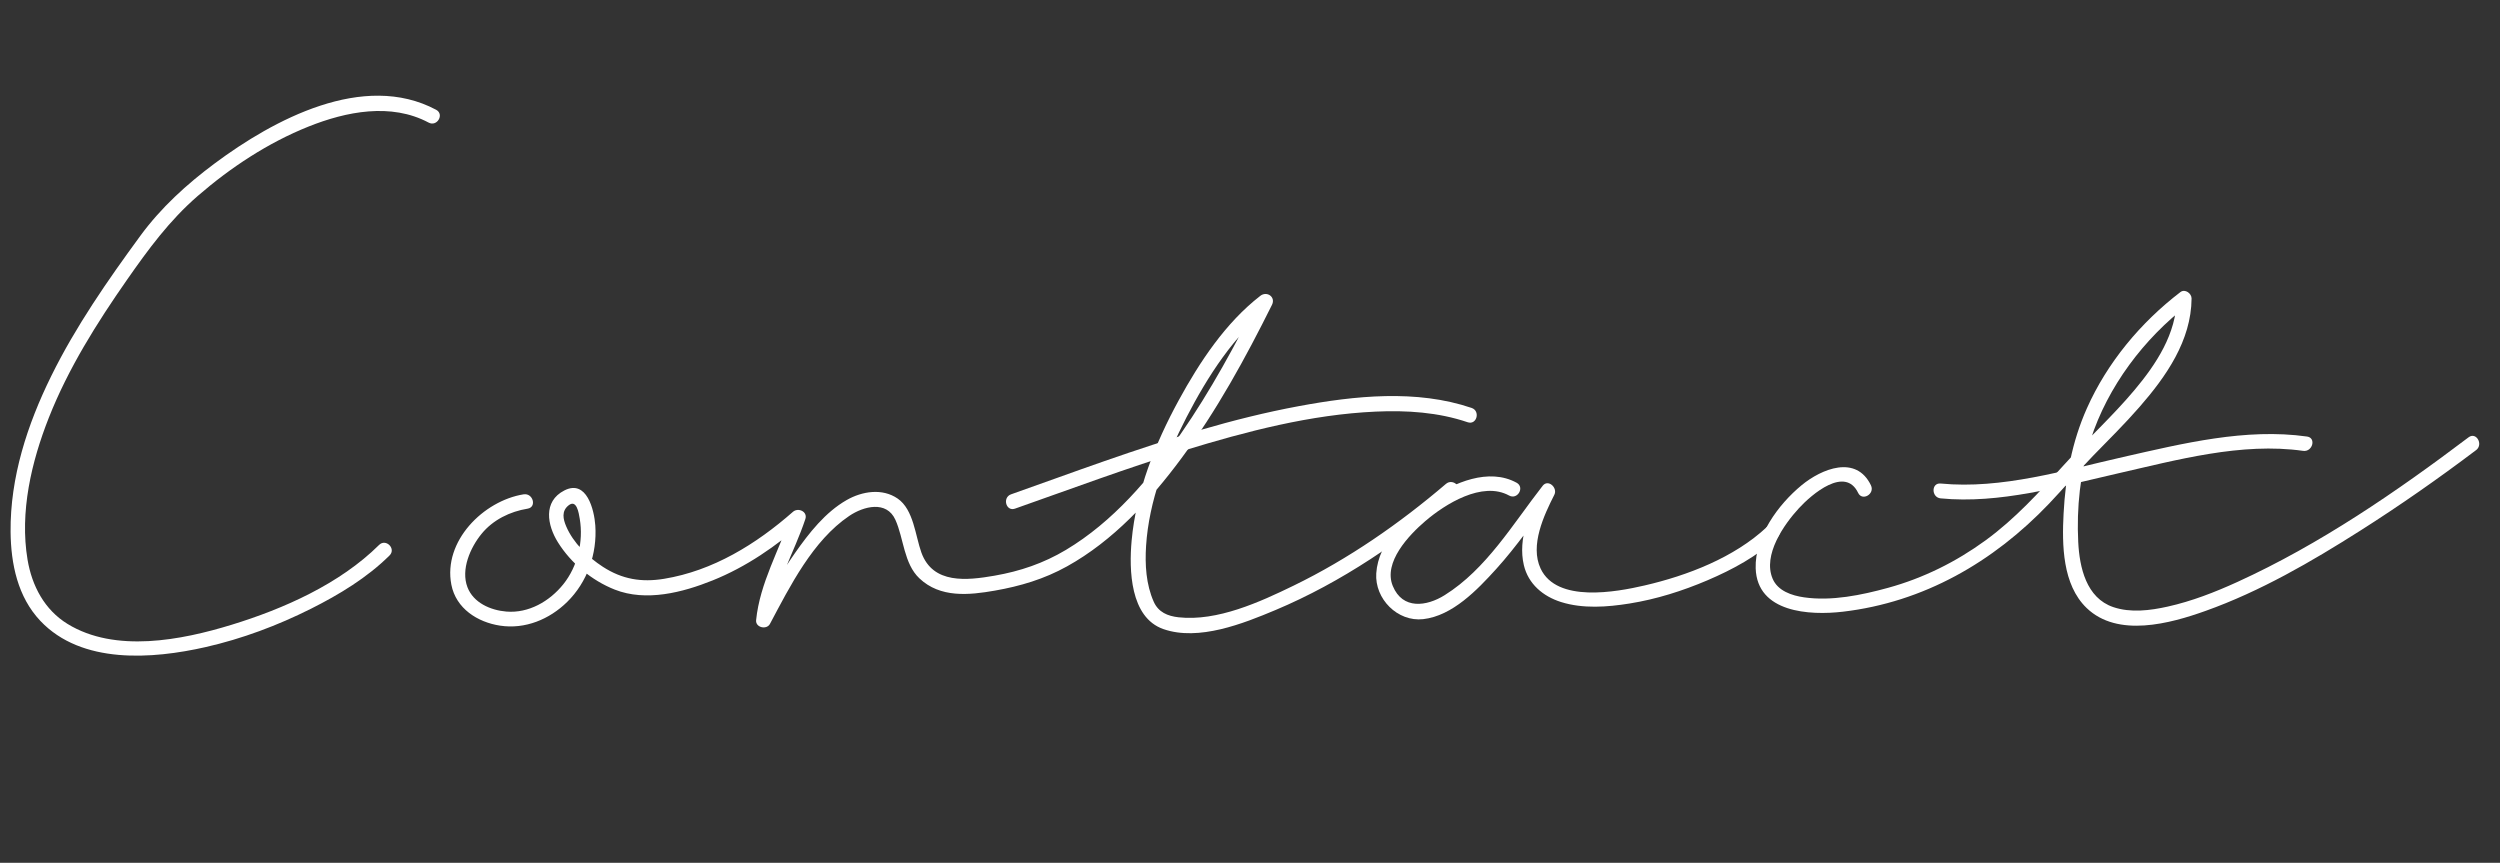 <?xml version="1.0" encoding="UTF-8"?><svg id="_レイヤー_2" xmlns="http://www.w3.org/2000/svg" viewBox="0 0 269.461 93"><rect x="0" y="0" width="269.461" height="93" fill="#333333" stroke="none"/><defs><style>.cls-1{fill:none;}.cls-2{fill:#fff;}</style></defs><g id="_レイヤー_1-2"><path class="cls-2" d="M47.007,11.831c-7.826-4.166-17.537,1.074-23.857,5.777-3.026,2.252-5.805,4.777-8.037,7.827-3.522,4.813-6.95,9.74-9.593,15.101-2.572,5.217-4.434,10.915-4.379,16.786.032,3.453.765,7.016,3.21,9.6,4.451,4.704,12.072,4.128,17.818,2.822,3.93-.894,7.753-2.326,11.353-4.133,3.032-1.522,6.047-3.342,8.468-5.745.732-.726-.399-1.858-1.131-1.131-4.237,4.205-10.286,6.886-15.914,8.611-5.395,1.653-12.522,3.059-17.663-.096-2.484-1.524-3.839-4.104-4.312-6.923-.861-5.126.415-10.552,2.294-15.309,2.094-5.304,5.166-10.191,8.419-14.852,2.306-3.304,4.582-6.405,7.637-9.052,3.534-3.063,7.581-5.731,11.934-7.473,4.068-1.627,8.89-2.587,12.947-.427.908.484,1.718-.897.808-1.382h0Z"/><path class="cls-2" d="M56.437,53.28c-4.328.7-8.698,5.044-7.788,9.737.498,2.57,2.821,4.053,5.264,4.42,2.683.404,5.298-.674,7.209-2.548,2.186-2.143,3.251-5.207,3.043-8.247-.115-1.675-.923-5.008-3.333-3.78-2.334,1.189-1.841,3.759-.697,5.591,1.41,2.258,3.652,4.121,6.125,5.097,3.375,1.332,7.319.311,10.555-.992,3.629-1.461,6.853-3.69,9.779-6.263l-1.337-.778c-1.25,3.788-3.354,7.296-3.76,11.326-.081.8,1.134,1.074,1.491.404,2.17-4.075,4.618-8.983,8.546-11.638,1.55-1.048,4.024-1.687,4.975.418.903,2.0.906,4.716,2.583,6.306,2.248,2.133,5.344,1.816,8.126,1.329,2.763-.484,5.325-1.246,7.789-2.615,4.985-2.768,8.958-7.1,12.319-11.634,3.824-5.16,6.918-10.819,9.774-16.557.425-.853-.55-1.516-1.256-.97-3.748,2.901-6.553,7.146-8.797,11.26-2.535,4.647-4.591,9.801-5.074,15.112-.286,3.149-.176,8.293,3.424,9.549,3.799,1.326,8.616-.599,12.08-2.054,7.135-2.998,13.637-7.459,19.504-12.466.784-.669-.352-1.797-1.131-1.131-5.01,4.276-10.487,8.08-16.419,10.966-3.637,1.769-8.228,3.871-12.4,3.413-1.18-.13-2.174-.551-2.675-1.673-.833-1.867-.956-4.015-.827-6.027.309-4.834,2.152-9.59,4.355-13.853,2.264-4.381,5.143-8.906,9.092-11.963l-1.256-.97c-2.519,5.062-5.223,10.05-8.446,14.703-3.33,4.808-7.309,9.485-12.383,12.518-2.407,1.439-4.947,2.303-7.7,2.78-2.947.511-6.64.945-7.88-2.491-.654-1.811-.832-4.631-2.556-5.82-1.665-1.148-3.84-.787-5.493.155-2.313,1.319-4.063,3.561-5.569,5.705-1.528,2.176-2.834,4.497-4.083,6.841l1.491.404c.387-3.849,2.507-7.279,3.703-10.9.267-.809-.777-1.271-1.337-.778-3.963,3.484-8.62,6.358-13.9,7.221-2.429.397-4.508.054-6.592-1.298-1.609-1.044-3.197-2.578-3.955-4.372-.328-.775-.51-1.619.248-2.235.887-.722,1.114.805,1.221,1.441.41,2.434-.223,5.117-1.77,7.046-1.476,1.84-3.736,3.149-6.146,2.948-1.694-.141-3.55-.942-4.192-2.632-.724-1.904.304-4.257,1.528-5.752,1.232-1.505,3.062-2.401,4.96-2.708,1.014-.164.584-1.706-.425-1.543h0Z"/><path class="cls-2" d="M163.466,52.031c-2.997-1.645-6.756-.017-9.321,1.737-2.613,1.787-5.588,4.657-5.806,8.027-.178,2.753,2.299,5.255,5.064,4.939,3.156-.361,5.828-3.164,7.844-5.383,2.249-2.477,4.106-5.231,6.16-7.86l-1.256-.97c-1.263,2.492-2.577,5.54-1.904,8.395.478,2.029,2.072,3.361,4.002,3.971,2.36.746,4.978.548,7.383.163,2.894-.463,5.717-1.356,8.409-2.505,2.695-1.151,5.366-2.588,7.521-4.602.754-.705-.379-1.834-1.131-1.131-3.518,3.289-8.549,5.222-13.172,6.292-3.059.708-9.46,1.901-11.206-1.823-1.169-2.494.359-5.741,1.48-7.952.384-.758-.666-1.725-1.256-.97-3.197,4.091-6.067,8.985-10.573,11.795-1.942,1.212-4.523,1.575-5.582-.991-1.058-2.564,1.758-5.5,3.491-6.987,2.151-1.845,6.152-4.352,9.046-2.764.903.496,1.711-.885.808-1.382h0Z"/><path class="cls-2" d="M201.663,52.318c-1.595-3.324-5.318-1.797-7.483-.014-2.512,2.068-5.053,5.538-4.945,8.949.152,4.783,5.806,5.1,9.397,4.679,8.714-1.022,16.224-5.354,22.222-11.643,1.616-1.694,3.115-3.49,4.751-5.166,1.685-1.727,3.402-3.426,4.99-5.245,2.876-3.292,5.589-7.165,5.623-11.705.004-.551-.706-1.071-1.204-.691-4.287,3.28-7.883,7.594-10.085,12.539-1.61,3.617-2.3,7.394-2.506,11.328-.176,3.366-.135,7.657,2.48,10.18,3.353,3.235,9.005,1.68,12.827.315,5.89-2.103,11.392-5.297,16.654-8.637,4.285-2.72,8.45-5.633,12.5-8.692.812-.613.015-2.003-.808-1.382-7.788,5.881-16.022,11.532-24.922,15.593-2.418,1.103-4.926,2.081-7.526,2.659-1.882.419-3.985.684-5.852.05-2.906-.987-3.638-4.272-3.775-7.01-.185-3.672.207-7.523,1.332-11.025,1.844-5.74,5.768-10.925,10.487-14.537l-1.204-.691c-.029,3.778-2.21,7.081-4.559,9.879-2.393,2.85-5.152,5.354-7.644,8.112-2.621,2.902-5.219,5.757-8.395,8.075s-6.718,4.077-10.515,5.12c-2.859.785-6.08,1.455-9.058,1.025-1.315-.19-2.83-.688-3.388-2.017-1.071-2.55,1.216-5.827,2.841-7.592,1.4-1.52,4.979-4.57,6.38-1.649.445.928,1.825.117,1.382-.808h0Z"/><path class="cls-2" d="M109.403,54.823c6.084-2.14,12.125-4.398,18.294-6.288,6.668-2.043,13.579-3.853,20.577-4.17,3.345-.151,6.731.063,9.92,1.147.977.332,1.397-1.213.425-1.543-5.948-2.02-12.583-1.315-18.637-.191-7.14,1.325-14.094,3.543-20.942,5.923-3.363,1.169-6.704,2.398-10.062,3.579-.965.339-.55,1.886.425,1.543h0Z"/><path class="cls-2" d="M209.173,53.717c6.343.616,12.883-1.273,19.008-2.669,6.438-1.467,13.408-3.394,20.061-2.452,1.007.143,1.442-1.399.425-1.543-6.606-.935-13.406.752-19.817,2.203-6.346,1.437-13.104,3.499-19.678,2.861-1.024-.099-1.017,1.501,0,1.6h0Z"/><rect class="cls-1" width="269.461" height="93"/></g></svg>